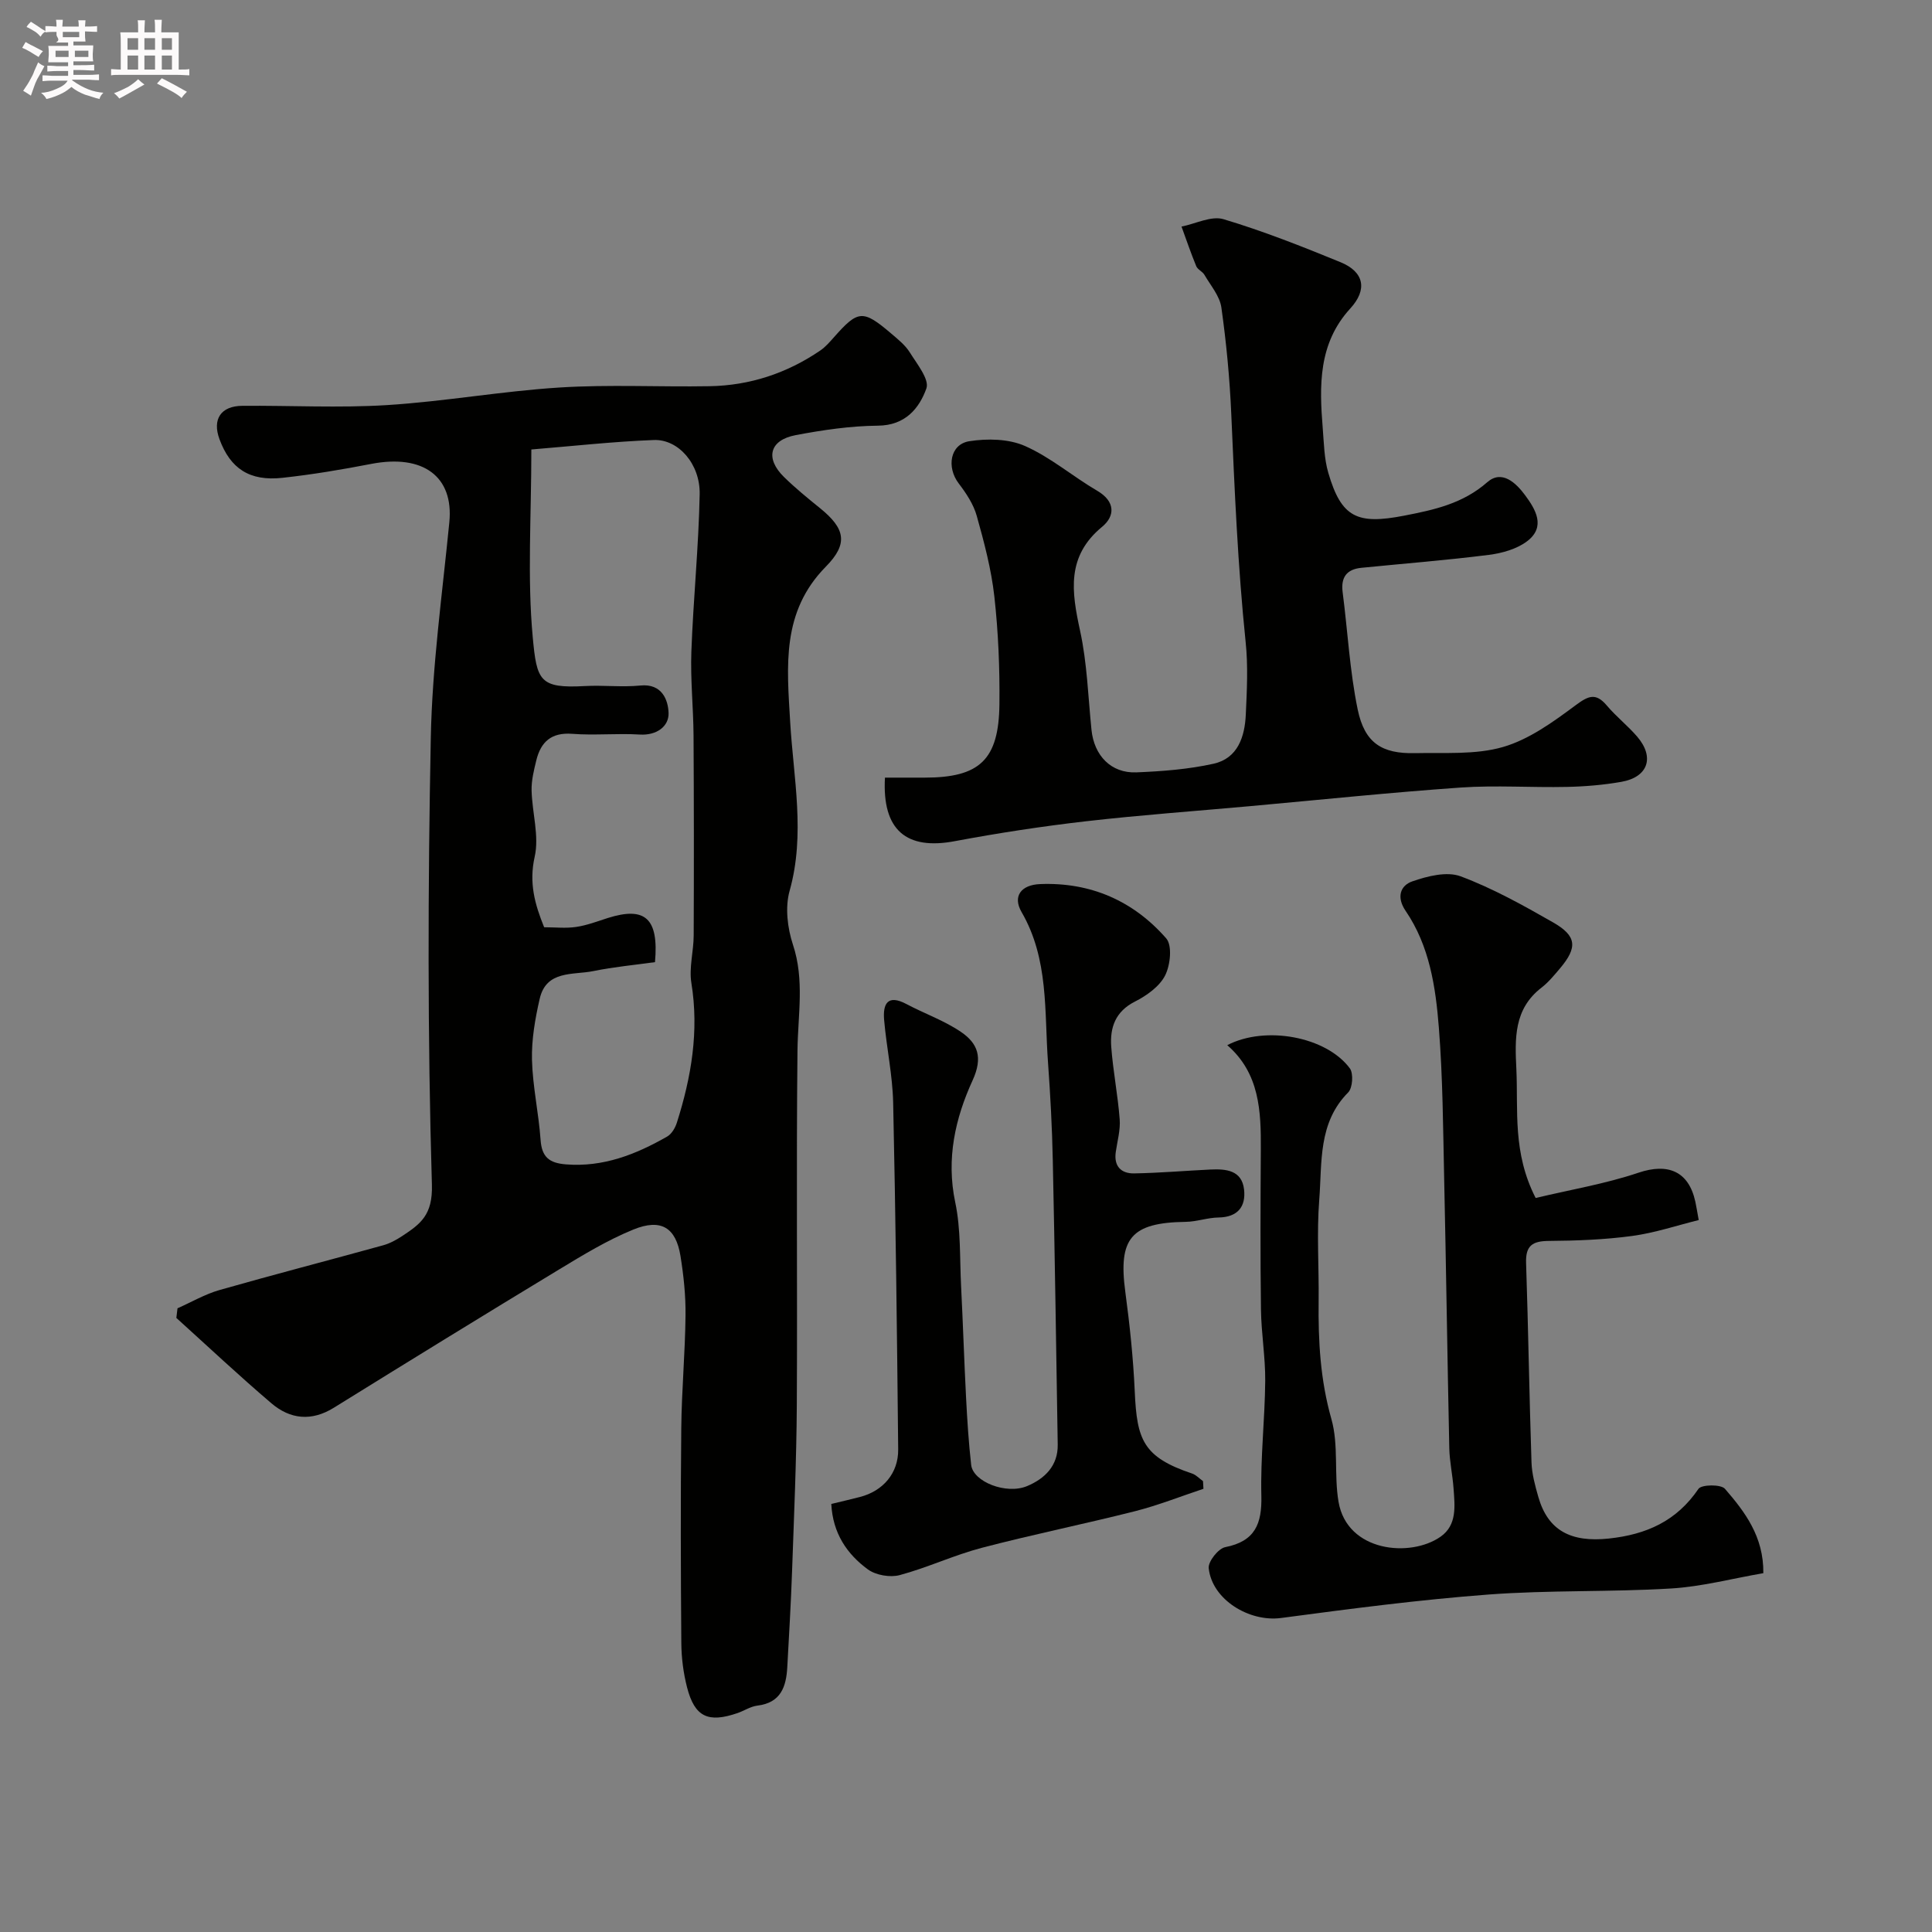 <svg enable-background="new 0 0 400 400" viewBox="0 0 400 400" xmlns="http://www.w3.org/2000/svg"><rect x="0" y="0" width="400" height="400" fill="#808080" stroke="none"/><path d="m6.8 9.5c.6.3 1.3.7 2.1 1.1-.4.4-.7.8-.9 1.2-.7-.4-1.3-.8-1.8-1.1s-1.1-.6-1.6-.8c.2-.4.5-.8.7-1.2.4.2.8.5 1.5.8zm.9 6.9c-.3.6-.5 1.1-.7 1.7s-.4 1.1-.6 1.7c-.6-.4-1.1-.7-1.6-1 .7-1 1.2-1.8 1.5-2.4.3-.5.6-1.1.8-1.7.3-.6.5-1.2.8-1.8.3.3.8.6 1.3.8-.7 1.3-1.2 2.2-1.5 2.7zm.1-11c.4.3 1 .7 1.7 1.1-.5.2-.8.6-1.1 1.1-.5-.6-1-1-1.4-1.2s-.9-.6-1.5-.8c.2-.4.5-.7.9-1.1.5.3.9.6 1.4.9zm10.5 13.1c1 .4 2 .6 3.1.7-.4.4-.7.8-.8 1.3-.9-.2-1.9-.6-3-.9-1-.4-2-.9-2.8-1.6-.5.4-1.1.9-1.9 1.3s-1.9.9-3.3 1.2c-.1-.3-.5-.8-1.1-1.3 1 0 2.1-.3 3.2-.8 1.2-.5 1.9-1 2.3-1.7h-3.2c-.4 0-1 0-2 .1v-1.2c1 0 1.7.1 2 .1h3.3v-1h-2.3c-.2 0-.9 0-2 .1v-1.2c1.2 0 1.9.1 2 .1h2.3v-.8h-4.1c0-.7.1-1.2.1-1.6 0-.5 0-1.1-.1-1.8h4.1v-.7h-2.5c1-.6.1-1.1.1-1.6v-.6h-.5c-.4 0-1 0-1.8.1v-1.3c1.2 0 1.9.1 2.1.1h.2c0-.3 0-.8-.1-1.4h1.4c0 .6-.1 1-.1 1.4h3.4c0-.4 0-.8-.1-1.3h1.5c0 .4-.1.9-.1 1.3.7 0 1.5 0 2.5-.1v1.2c-1 0-1.8-.1-2.5-.1v.6c0 .3 0 .8.1 1.5h-2.5v.8h4.1c0 .7-.1 1.3-.1 1.8s0 1 .1 1.5h-4.1v.8h1.4c.8 0 1.8 0 2.9-.1v1.2c-1 0-1.9-.1-2.8-.1h-1.5v1h3.2c.3 0 1 0 2.1-.1v1.2c-1.1 0-1.8-.1-2.1-.1h-3.4l-.1.1c1.4 1 2.4 1.5 3.4 1.9zm-4.1-6.7v-1.3h-2.7v1.3zm2.2-4.1v-1.1h-3.4v1.1zm1.9 4.1v-1.3h-2.8v1.3z" fill="#fcfafa"/><path d="m37 6.7v2.3 5.4c1 0 1.8 0 2.2-.1v1.3c-.6 0-1.5-.1-2.5-.1h-11.9c-.7 0-1.3 0-1.8.1v-1.3c.5 0 1.1.1 2 .1v-5.2c0-1 0-1.8-.1-2.5h3.7c0-1.3 0-2.1-.1-2.5h1.5c0 .4-.1 1.3-.1 2.5h2.2c0-1.2 0-2.1-.1-2.6h1.5c0 .4-.1 1.3-.1 2.6zm-12.3 13.7c-.3-.4-.7-.8-1.1-1.1 1.1-.4 2.1-.9 2.9-1.3.8-.5 1.5-1 2.1-1.6.4.4.9.8 1.3 1.1-2.5 1.4-4.2 2.4-5.2 2.9zm3.9-10.1v-2.4h-2.2v2.4zm0 4.1v-2.9h-2.2v2.9zm3.5-4.1v-2.4h-2.2v2.4zm0 4.1v-2.9h-2.2v2.9zm.4 2.9 1-1.1c.6.3 1.4.7 2.5 1.3s2 1.1 2.7 1.5c-.4.4-.8.8-1.1 1.3-.8-.8-2.5-1.7-5.1-3zm3.1-7v-2.4h-2.1v2.4zm0 4.1v-2.9h-2.1v2.9z" fill="#fcfafa"/><g fill="#010100"><path d="m36.75 270.87c2.89-1.28 5.68-2.92 8.69-3.78 11.25-3.21 22.59-6.14 33.87-9.26 1.39-.38 2.74-1.12 3.96-1.92 3.78-2.5 6.34-4.34 6.15-10.64-.91-30.8-.83-61.65-.23-92.46.29-14.92 2.38-29.81 3.84-44.69.93-9.44-5.39-14.16-16.19-12.07-6.09 1.18-12.23 2.21-18.39 2.88-6.78.74-10.77-1.92-13.01-8-1.52-4.12.27-6.87 4.72-6.91 10-.08 20.03.47 29.98-.15 11.93-.75 23.77-2.89 35.7-3.64 10.31-.65 20.7-.09 31.05-.27 8.35-.14 16.03-2.68 22.94-7.39 1.08-.74 1.98-1.79 2.86-2.78 4.98-5.63 5.97-5.72 11.84-.72 1.39 1.18 2.9 2.39 3.84 3.9 1.48 2.38 4.09 5.59 3.43 7.45-1.49 4.15-4.38 7.66-10.03 7.71-5.69.05-11.43.9-17.04 1.96-5.42 1.03-6.36 4.8-2.41 8.67 2.35 2.3 4.91 4.39 7.47 6.46 5.19 4.21 5.9 7.32 1.19 12.1-9.23 9.37-8.06 20.58-7.38 32.19.68 11.59 3.17 23.21-.12 34.93-.96 3.41-.45 7.69.69 11.14 2.43 7.34 1.02 14.57.94 21.92-.26 24.49 0 48.99-.14 73.48-.07 11.43-.58 22.87-.98 34.3-.23 6.63-.63 13.25-.99 19.87-.22 4.06-1.33 7.39-6.19 7.98-1.41.17-2.72 1.06-4.1 1.54-6.1 2.1-8.88.81-10.46-5.31-.77-2.99-1.17-6.15-1.19-9.23-.12-14.83-.16-29.66-.01-44.49.08-7.77.8-15.53.88-23.3.05-4.09-.39-8.23-1.04-12.28-.95-5.89-4-7.84-9.75-5.5-5.38 2.19-10.43 5.27-15.42 8.29-15.59 9.44-31.1 18.99-46.59 28.6-4.64 2.88-9.04 2.4-12.92-.9-6.72-5.72-13.15-11.77-19.7-17.69.08-.66.16-1.32.24-1.99zm73.26-177.81c0 13.95-.86 26.51.29 38.88.83 9 1.41 10.62 10.8 10.1 3.82-.21 7.69.27 11.48-.11 4.52-.46 5.76 3.06 5.84 5.69.09 2.72-2.41 4.68-5.96 4.46-4.64-.29-9.34.21-13.98-.15-4.33-.33-6.5 1.66-7.44 5.48-.5 2.04-1.03 4.17-.98 6.24.11 4.6 1.61 9.43.64 13.73-1.22 5.43.04 9.86 1.96 14.6 2.33 0 4.53.25 6.64-.07 2.23-.33 4.39-1.16 6.55-1.85 7.69-2.42 10.57.02 9.76 9.14-4.13.58-8.49.98-12.75 1.85-4.21.86-9.77-.24-11.13 5.77-.94 4.11-1.69 8.4-1.59 12.59.14 5.54 1.39 11.04 1.78 16.58.25 3.55 1.76 4.8 5.23 5.08 7.75.62 14.5-2.06 20.98-5.76.93-.53 1.67-1.8 2.01-2.88 2.99-9.42 4.62-18.95 3-28.92-.51-3.17.47-6.55.48-9.83.06-13.81.05-27.62-.03-41.42-.04-5.79-.66-11.58-.45-17.35.4-10.87 1.51-21.72 1.72-32.59.12-6.27-4.42-11.41-9.48-11.22-8.4.32-16.8 1.26-25.37 1.96z"/><path d="m183.22 161h8.23c11.37 0 15.35-3.68 15.47-15.22.08-7.43-.23-14.9-1.05-22.28-.63-5.64-2.11-11.22-3.65-16.71-.67-2.4-2.19-4.68-3.73-6.7-2.55-3.35-1.8-8.11 2.19-8.74 3.75-.59 8.19-.5 11.56 1 5.3 2.35 9.87 6.3 14.93 9.26 3.81 2.23 3.68 5.26 1.01 7.46-7.44 6.13-6.32 13.44-4.56 21.52 1.46 6.69 1.66 13.66 2.36 20.51.54 5.33 4.05 9.02 9.29 8.81 5.35-.22 10.78-.63 15.99-1.79 5.02-1.12 6.46-5.59 6.67-10.19.23-4.99.49-10.04-.03-14.98-1.63-15.72-2.29-31.49-2.98-47.26-.32-7.37-1.02-14.74-2.05-22.04-.34-2.37-2.22-4.54-3.5-6.74-.4-.7-1.41-1.09-1.7-1.8-1.11-2.69-2.05-5.46-3.05-8.2 2.92-.58 6.17-2.28 8.69-1.53 8.23 2.46 16.26 5.64 24.22 8.9 4.92 2.02 5.62 5.67 2.04 9.58-6.64 7.24-6.43 15.96-5.71 24.82.25 3.09.29 6.28 1.15 9.21 2.71 9.3 6.01 10.75 15.67 8.88 6.29-1.22 12.17-2.49 17.25-6.94 3.01-2.63 5.92.12 7.82 2.69 2.19 2.95 4.32 6.54.47 9.5-2.14 1.65-5.21 2.51-7.97 2.86-8.77 1.11-17.6 1.8-26.4 2.68-3.03.3-4.27 1.96-3.87 5.05 1.05 8.1 1.47 16.33 3.12 24.3 1.44 6.93 5.02 9.18 11.88 9.02 6.1-.14 12.48.38 18.19-1.27 5.4-1.56 10.38-5.18 15.01-8.62 2.68-1.99 4.2-2.69 6.51.05 1.93 2.28 4.33 4.16 6.28 6.43 3.65 4.27 2.25 8.38-3.28 9.35-3.7.65-7.5.97-11.26 1.05-7.33.16-14.69-.37-21.98.13-14.58 1.02-29.13 2.54-43.69 3.86-11.29 1.02-22.61 1.83-33.87 3.12-9.08 1.04-18.15 2.43-27.13 4.11-10.07 1.93-15.15-2.22-14.54-13.14z"/><path d="m317.94 248.03c7.16-1.71 14.41-2.92 21.28-5.23 6.08-2.05 10.39-.35 11.78 5.99.2.93.35 1.87.7 3.81-4.47 1.1-9.05 2.65-13.76 3.29-5.71.77-11.51.99-17.28 1.03-3.38.03-4.82.96-4.7 4.56.46 13.76.66 27.52 1.12 41.28.08 2.41.75 4.84 1.42 7.18 2.01 7.01 6.81 9.42 14.57 8.6 7.81-.83 14.05-3.62 18.58-10.29.62-.91 4.65-.97 5.48-.01 4.15 4.79 8.04 9.92 7.95 17.47-6.41 1.1-12.73 2.79-19.13 3.17-12.57.76-25.22.31-37.77 1.25-14.36 1.08-28.68 2.96-42.96 4.86-6.56.87-14.28-3.78-14.97-10.32-.14-1.38 1.99-4.07 3.43-4.35 6.17-1.22 7.61-4.82 7.47-10.63-.2-7.92.73-15.86.8-23.79.04-4.93-.82-9.86-.88-14.8-.15-11.03-.1-22.06-.03-33.09.05-7.97-.24-15.79-6.95-21.62 7.9-4.11 20.5-1.78 25.38 4.8.78 1.06.58 4.05-.34 4.98-6.27 6.31-5.39 14.5-5.99 22.16-.55 6.98-.05 14.03-.13 21.05-.1 8.25.34 16.31 2.64 24.41 1.54 5.42.51 11.51 1.48 17.15 1.79 10.4 14.88 11.59 21.12 7.22 3.47-2.43 2.95-6.4 2.69-10.03-.2-2.77-.82-5.53-.88-8.3-.4-18.59-.65-37.19-1.06-55.78-.23-10.43-.28-20.89-1.1-31.28-.66-8.42-1.93-16.93-6.88-24.18-1.94-2.85-1.1-5.25 1.38-6.11 3.13-1.09 7.15-2.11 10-1.05 6.64 2.48 12.93 5.99 19.11 9.52 4.97 2.83 5.14 5.21 1.44 9.58-1.18 1.39-2.37 2.85-3.8 3.95-5.77 4.46-5.51 10.56-5.2 16.94.39 8.51-.82 17.19 3.99 26.61z"/><path d="m249.16 308.24c-4.72 1.57-9.37 3.42-14.17 4.64-10.55 2.67-21.24 4.83-31.76 7.59-5.75 1.51-11.21 4.1-16.96 5.64-1.99.53-4.93.02-6.58-1.18-4.32-3.16-7.27-7.47-7.58-13.55 1.92-.47 3.94-.93 5.94-1.45 4.76-1.23 7.96-4.9 7.91-9.84-.24-23.93-.52-47.87-1.04-71.8-.13-5.71-1.37-11.39-1.87-17.1-.29-3.32.69-5.4 4.62-3.31 3.73 1.98 7.8 3.4 11.26 5.75 3.5 2.37 4.63 5.27 2.43 10.06-3.59 7.84-5.49 16.23-3.59 25.23 1.18 5.59.92 11.5 1.21 17.27.39 7.76.64 15.54 1.04 23.3.24 4.61.53 9.22 1.05 13.8.39 3.49 7.26 6.21 11.6 4.38 3.63-1.53 6.39-4.18 6.32-8.58-.31-19.6-.6-39.2-1.02-58.8-.14-6.77-.5-13.55-.99-20.3-.78-10.55.2-21.37-5.47-31.15-1.9-3.27-.12-5.65 3.85-5.8 10.45-.41 19.3 3.48 26.09 11.24 1.29 1.47.86 5.55-.23 7.69-1.17 2.29-3.83 4.17-6.25 5.4-4.06 2.06-5.19 5.39-4.9 9.35.37 5.02 1.37 10 1.75 15.03.17 2.22-.49 4.5-.81 6.75-.43 2.96 1.11 4.49 3.81 4.44 5.26-.09 10.51-.55 15.77-.8 3.21-.15 6.52.11 6.98 4.13.4 3.53-1.3 5.74-5.29 5.8-2.26.03-4.51.87-6.78.9-11.32.16-14.02 3.38-12.51 14.55.92 6.83 1.64 13.71 1.95 20.6.44 10 1.74 13.56 11.87 16.96.83.28 1.51 1.04 2.26 1.57.02.52.06 1.06.09 1.59z"/></g></svg>